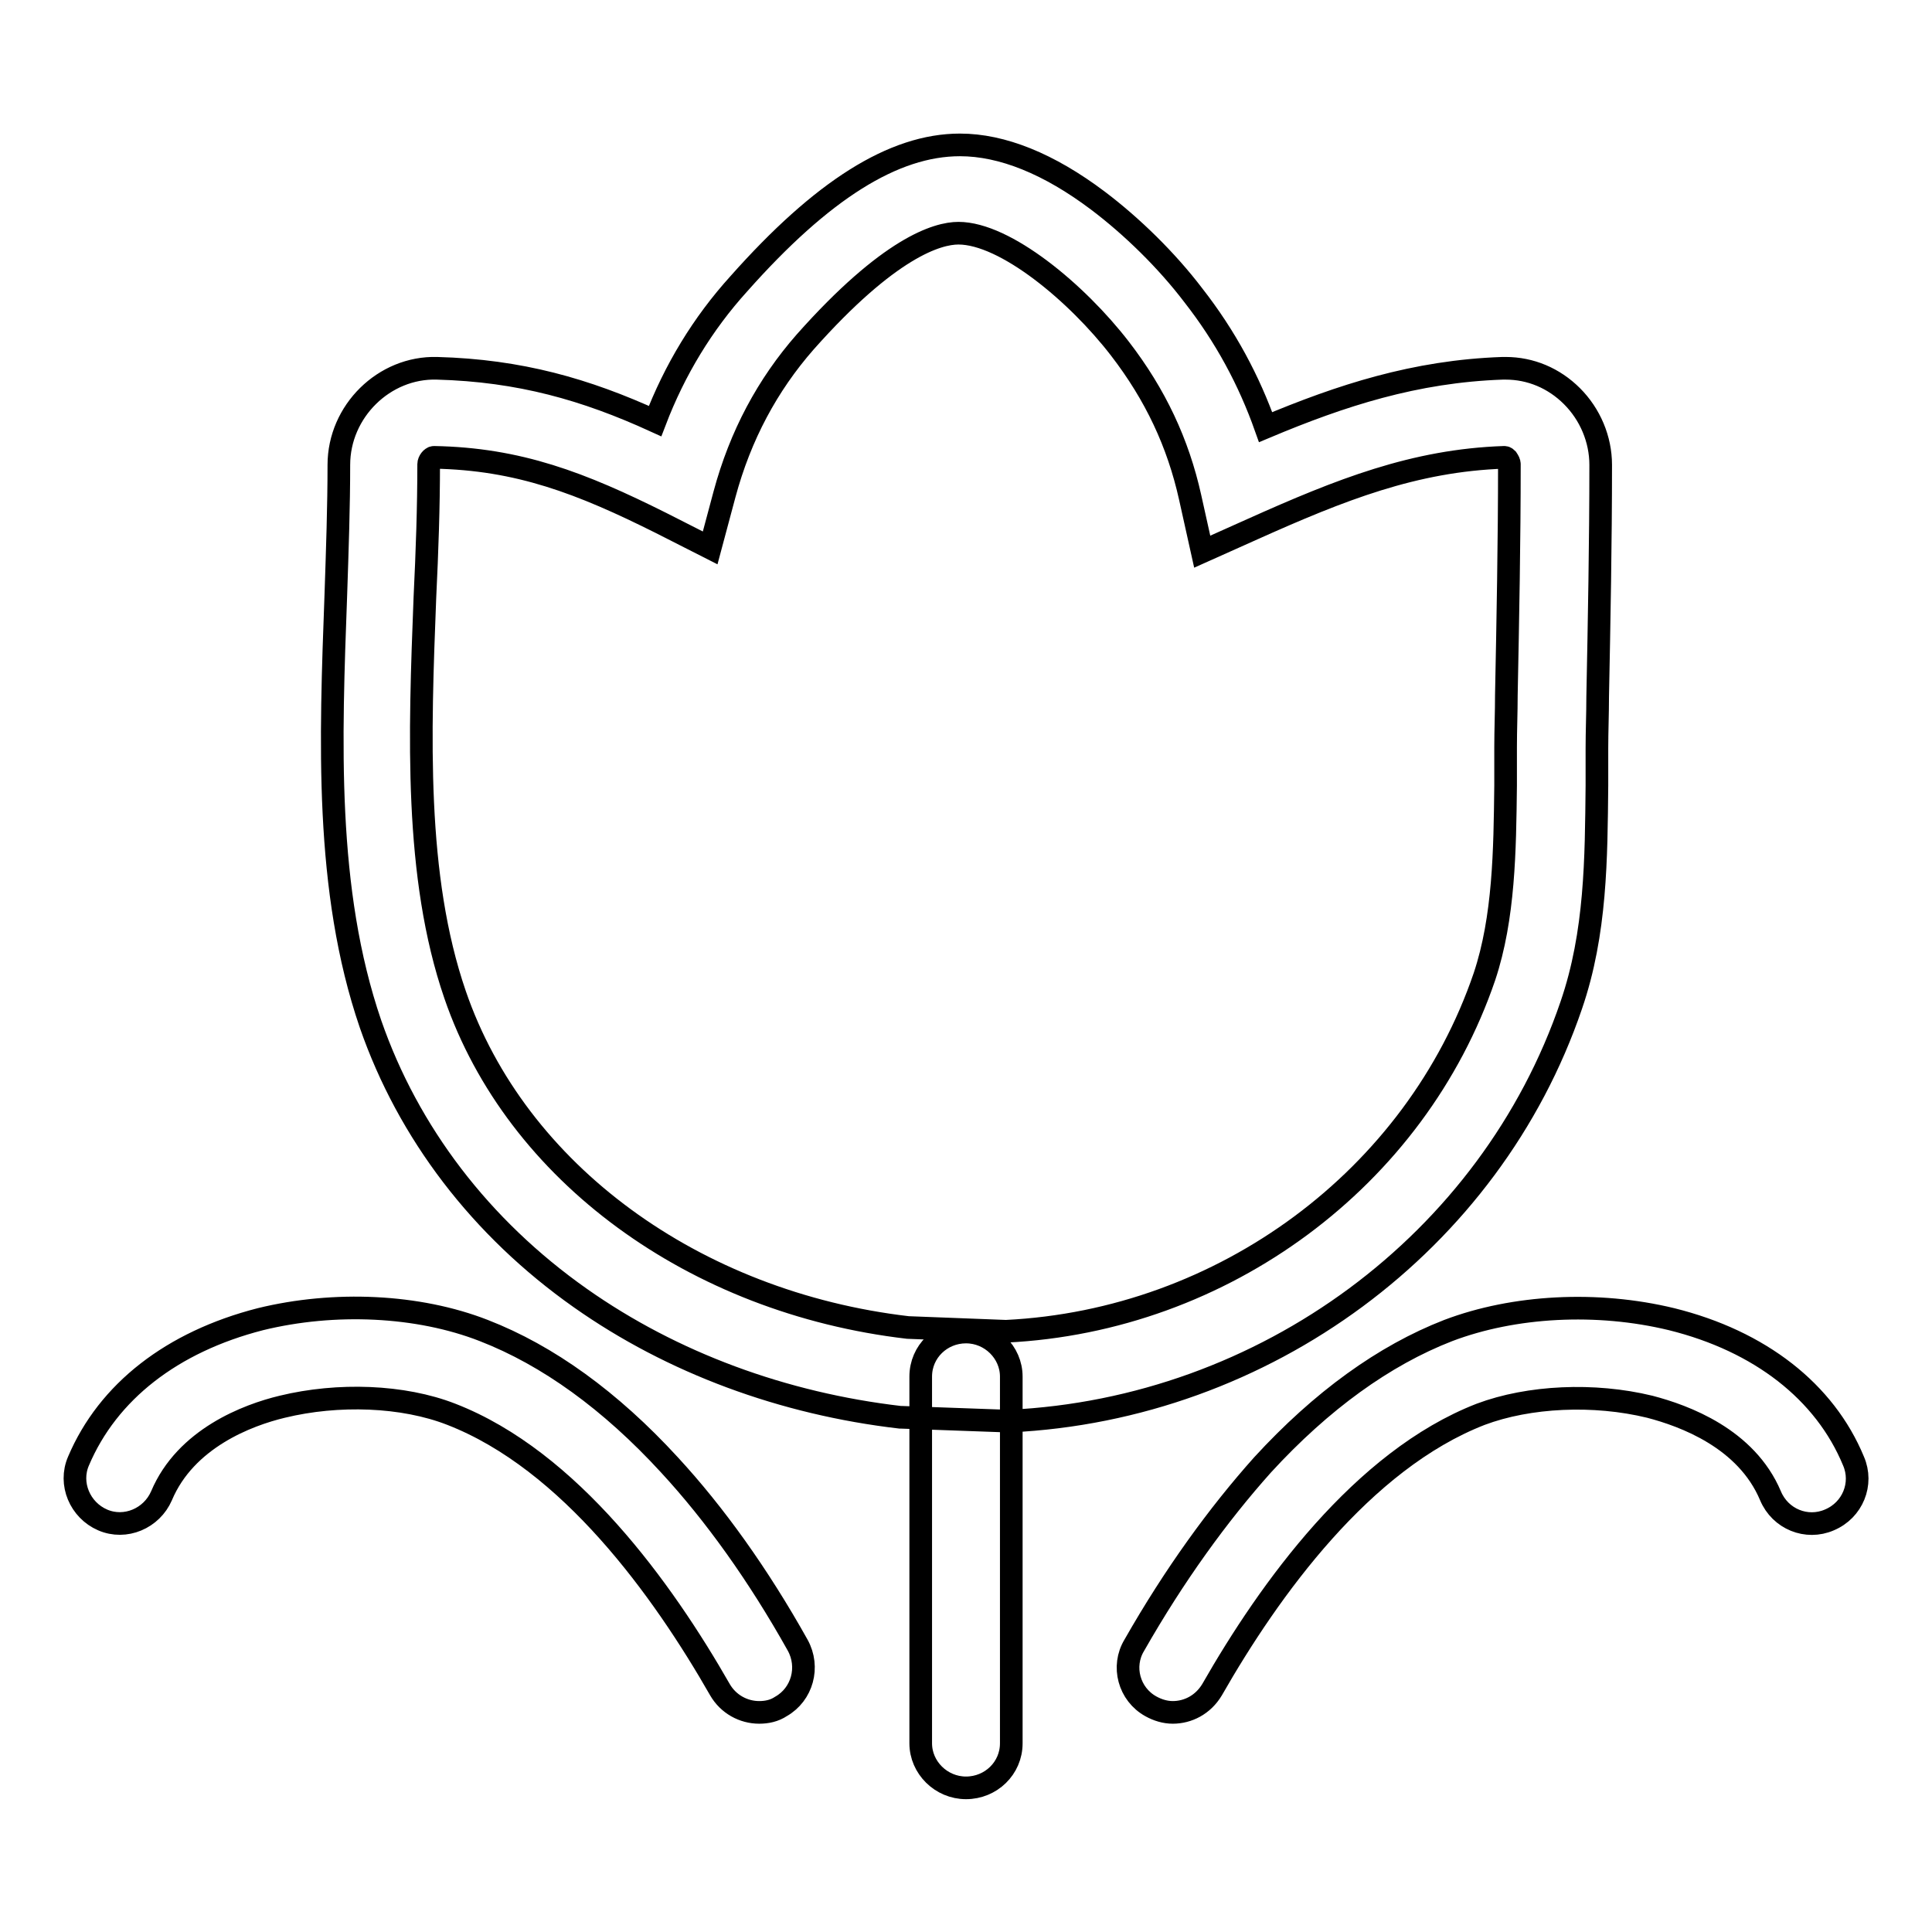 <?xml version="1.0" encoding="utf-8"?>
<!-- Svg Vector Icons : http://www.onlinewebfonts.com/icon -->
<!DOCTYPE svg PUBLIC "-//W3C//DTD SVG 1.1//EN" "http://www.w3.org/Graphics/SVG/1.1/DTD/svg11.dtd">
<svg version="1.1" xmlns="http://www.w3.org/2000/svg" xmlns:xlink="http://www.w3.org/1999/xlink" x="0px" y="0px" viewBox="0 0 256 256" enable-background="new 0 0 256 256" xml:space="preserve">
<g><g><path stroke-width="3" fill-opacity="0" stroke="#000000"  d="M133.4,188.3l-13.9-0.5l-0.2,0c-15.5-1.8-30.2-7.2-42.4-15.8c-13.2-9.3-22.8-21.9-27.8-36.3c-6.1-17.8-5.3-37.7-4.6-56.9c0.2-6,0.4-11.7,0.4-17.2c0-7.1,6-13,13-12.8c11,0.3,19.7,2.8,28.9,7c2.6-6.8,6.3-12.9,11.1-18.2c11-12.4,20.5-18.4,29.3-18.4c5.6,0,11.8,2.5,18.3,7.4c4.5,3.4,9.1,7.9,12.6,12.5c4.3,5.5,7.4,11.3,9.6,17.5c10-4.2,19.8-7.4,31.4-7.8c0.1,0,0.2,0,0.4,0c3.3,0,6.4,1.3,8.8,3.7c2.4,2.4,3.8,5.7,3.8,9.1c0,10.3-0.2,20.7-0.4,30.7c0,2.3-0.1,4.6-0.1,6.9c0,1.6,0,3.3,0,4.9c-0.1,9.6-0.1,19.5-3.4,29.1c-10.7,31.4-40.6,53.5-74.4,55.1L133.4,188.3L133.4,188.3z M120.3,175.9l13,0.5c28.8-1.4,54.3-20.3,63.4-47c2.6-7.8,2.7-16.7,2.8-25.3c0-1.7,0-3.4,0-5.1c0-2.3,0.1-4.6,0.1-6.9c0.2-10,0.4-20.4,0.4-30.6c0-0.2-0.1-0.4-0.3-0.7c-0.2-0.2-0.3-0.2-0.4-0.2c-11.9,0.4-21.7,4.3-33.3,9.5l-6.7,3l-1.6-7.2c-1.6-7.2-4.6-13.6-9.3-19.7c-5.7-7.4-15.2-15.3-21.4-15.3c-2.8,0-9.2,1.9-20.3,14.4c-5,5.7-8.6,12.4-10.7,20.2l-1.9,7.1l-6.5-3.3c-10.6-5.3-18.9-8.5-30.1-8.7l0,0c-0.3,0-0.7,0.5-0.7,0.9c0,5.7-0.2,11.5-0.5,17.7c-0.7,18.1-1.4,36.9,4,52.6C68.4,155.4,92,172.6,120.3,175.9L120.3,175.9z M100.6,226.9c-2.1,0-4.1-1.1-5.2-3c-7.6-13.3-19.9-30.4-35.6-36.5c-6.4-2.5-15-2.8-22.4-1c-4.6,1.1-12.8,4.2-16,11.8c-1.3,3-4.8,4.5-7.8,3.2c-3-1.3-4.5-4.8-3.2-7.8c3.9-9.2,12.4-15.8,24.1-18.8c9.8-2.4,20.9-1.9,29.6,1.5c8.5,3.3,16.8,9.3,24.6,17.8c6,6.5,11.8,14.6,17,23.9c1.6,2.9,0.6,6.5-2.2,8.1C102.6,226.7,101.6,226.9,100.6,226.9L100.6,226.9z M155.4,226.9c-1,0-2-0.3-2.9-0.8c-2.9-1.6-3.9-5.3-2.2-8.1c5.3-9.3,11.1-17.3,17-23.9c7.8-8.5,16.1-14.5,24.6-17.8c8.7-3.3,19.7-3.9,29.6-1.5c11.7,2.9,20.3,9.6,24.1,18.8c1.3,3-0.1,6.5-3.2,7.8c-3,1.3-6.5-0.1-7.8-3.2c-3.2-7.6-11.4-10.6-16-11.8c-7.4-1.8-16-1.4-22.4,1c-15.7,6.1-28,23.2-35.6,36.5C159.4,225.9,157.4,226.9,155.4,226.9L155.4,226.9z M128,236.9c-3.3,0-6-2.7-6-5.9v-48.6c0-3.3,2.7-5.9,6-5.9c3.3,0,6,2.7,6,5.9V231C134,234.3,131.3,236.9,128,236.9L128,236.9z"/></g></g>
</svg>
